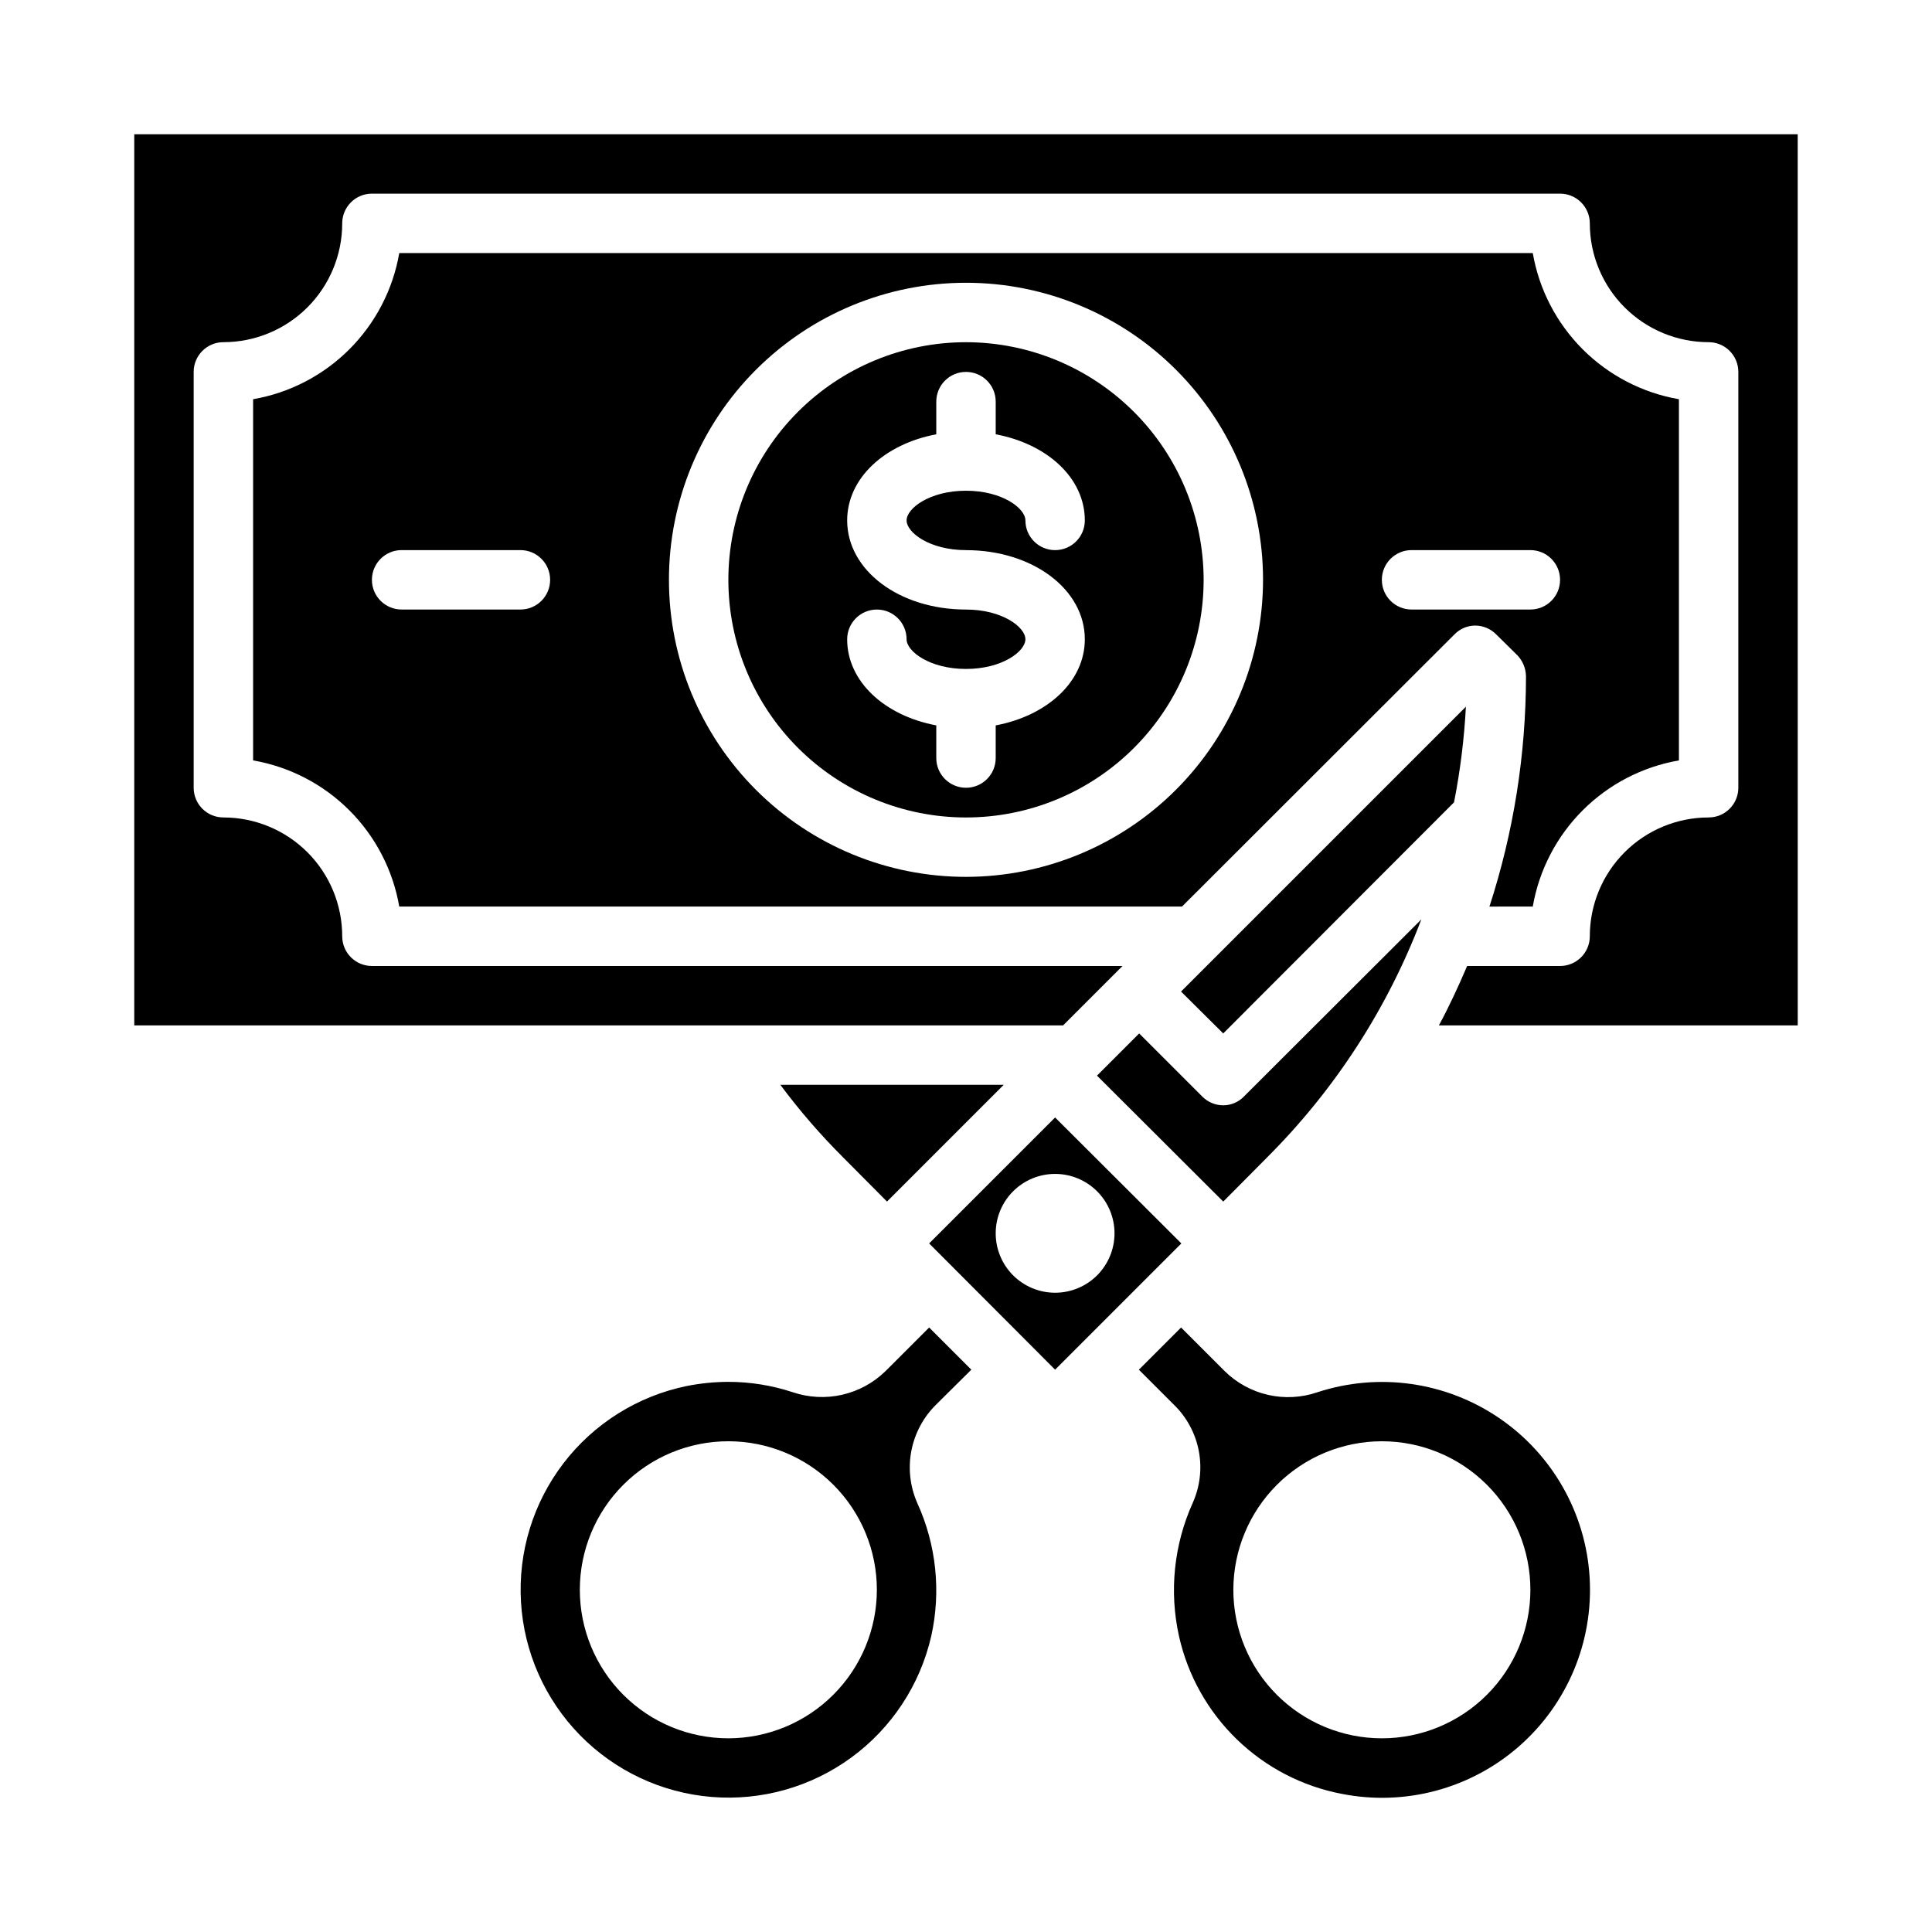 <?xml version="1.0" encoding="UTF-8"?>
<!-- Uploaded to: ICON Repo, www.svgrepo.com, Generator: ICON Repo Mixer Tools -->
<svg fill="#000000" width="800px" height="800px" version="1.1" viewBox="144 144 512 512" xmlns="http://www.w3.org/2000/svg">
 <g>
  <path d="m350.8 431.49c5.059 6.801 10.609 13.219 16.613 19.207l11.652 11.73 30.934-30.938z"/>
  <path d="m401.41 506.98-11.18-11.18-11.57 11.57c-3.18 3.106-7.156 5.269-11.492 6.258-4.332 0.984-8.855 0.754-13.066-0.668-5.512-1.82-11.277-2.75-17.082-2.754-3.703 0.012-7.391 0.379-11.023 1.102-12.988 2.664-24.578 9.922-32.648 20.441-8.07 10.523-12.074 23.598-11.281 36.836 0.793 13.234 6.332 25.738 15.598 35.219 9.27 9.484 21.645 15.305 34.855 16.398 13.215 1.098 26.379-2.609 37.082-10.438s18.223-19.25 21.184-32.176c2.637-11.844 1.336-24.227-3.699-35.266-1.91-4.336-2.457-9.145-1.574-13.797 0.887-4.656 3.164-8.93 6.531-12.258zm-64.391 97.691c-10.441 0-20.453-4.148-27.832-11.527-7.383-7.383-11.527-17.395-11.527-27.832 0-10.441 4.144-20.453 11.527-27.832 7.379-7.383 17.391-11.531 27.832-11.531 10.438 0 20.449 4.148 27.832 11.531 7.379 7.379 11.527 17.391 11.527 27.832-0.012 10.434-4.164 20.438-11.543 27.816s-17.383 11.531-27.816 11.543z"/>
  <path d="m473.68 434.56c-1.438 1.504-3.426 2.356-5.508 2.359-2.106 0-4.121-0.852-5.59-2.359l-16.688-16.688-11.18 11.18 33.457 33.379 11.652-11.73-0.004-0.004c17.922-17.895 31.848-39.387 40.855-63.055z"/>
  <path d="m457.07 473.52-33.457-33.379-33.379 33.379 33.379 33.457zm-49.199-2.676c0-4.176 1.656-8.18 4.609-11.133s6.957-4.613 11.133-4.613 8.18 1.66 11.133 4.613 4.613 6.957 4.613 11.133c0 4.176-1.66 8.18-4.613 11.133s-6.957 4.609-11.133 4.609-8.18-1.656-11.133-4.609-4.609-6.957-4.609-11.133z"/>
  <path d="m499.58 619.39c16.75 3.312 34.086-1.328 46.941-12.562s19.781-27.789 18.746-44.832c-1.031-17.039-9.906-32.641-24.027-42.234-14.117-9.598-31.887-12.109-48.113-6.801-4.211 1.441-8.738 1.684-13.074 0.695-4.34-0.988-8.316-3.164-11.488-6.285l-11.57-11.57-11.18 11.18 9.289 9.289c3.402 3.309 5.703 7.582 6.59 12.246 0.887 4.66 0.316 9.48-1.629 13.809-4.977 11.059-6.246 23.43-3.621 35.266 2.332 10.418 7.656 19.922 15.324 27.348 7.664 7.426 17.332 12.453 27.812 14.453zm10.629-93.441c10.438 0 20.449 4.148 27.832 11.531 7.383 7.379 11.527 17.391 11.527 27.832 0 10.438-4.144 20.449-11.527 27.832-7.383 7.379-17.395 11.527-27.832 11.527s-20.449-4.148-27.832-11.527c-7.383-7.383-11.527-17.395-11.527-27.832 0.012-10.438 4.164-20.441 11.543-27.82 7.379-7.379 17.383-11.527 27.816-11.543z"/>
  <path d="m400 234.69c-16.703 0-32.723 6.633-44.531 18.445-11.812 11.809-18.445 27.828-18.445 44.531 0 16.699 6.633 32.719 18.445 44.527 11.809 11.812 27.828 18.445 44.531 18.445 16.699 0 32.719-6.633 44.531-18.445 11.809-11.809 18.445-27.828 18.445-44.527-0.02-16.699-6.66-32.707-18.469-44.512-11.805-11.805-27.812-18.449-44.508-18.465zm0 55.105c17.656 0 31.488 10.375 31.488 23.617 0 11.188-9.91 20.238-23.617 22.828v8.656c0 4.348-3.523 7.871-7.871 7.871s-7.875-3.523-7.875-7.871v-8.66c-13.707-2.574-23.617-11.629-23.617-22.828h0.004c0-4.348 3.523-7.871 7.871-7.871 4.348 0 7.871 3.523 7.871 7.871 0 3.211 6.133 7.871 15.742 7.871 9.613 0 15.742-4.66 15.742-7.871s-6.133-7.871-15.742-7.871c-17.656 0-31.488-10.375-31.488-23.617 0-11.188 9.91-20.238 23.617-22.828v-8.66c0-4.348 3.527-7.871 7.875-7.871s7.871 3.523 7.871 7.871v8.66c13.707 2.574 23.617 11.629 23.617 22.828 0 4.348-3.527 7.871-7.875 7.871-4.348 0-7.871-3.523-7.871-7.871 0-3.211-6.133-7.871-15.742-7.871-9.613 0-15.742 4.66-15.742 7.871-0.004 3.211 6.129 7.871 15.742 7.871z"/>
  <path d="m620.41 179.58h-440.83v236.16h246.16l15.742-15.742h-198.92c-4.348 0-7.871-3.527-7.871-7.875 0-8.352-3.32-16.359-9.223-22.266-5.906-5.902-13.914-9.223-22.266-9.223-4.348 0-7.875-3.523-7.875-7.871v-110.21c0-4.348 3.527-7.871 7.875-7.871 8.352 0 16.359-3.32 22.266-9.223 5.902-5.906 9.223-13.914 9.223-22.266 0-4.348 3.523-7.875 7.871-7.875h314.88c2.09 0 4.09 0.832 5.566 2.309 1.477 1.477 2.309 3.477 2.309 5.566 0 8.352 3.316 16.359 9.223 22.266 5.902 5.902 13.914 9.223 22.266 9.223 2.086 0 4.09 0.828 5.566 2.305 1.473 1.477 2.305 3.477 2.305 5.566v110.21c0 2.09-0.832 4.09-2.305 5.566-1.477 1.477-3.481 2.305-5.566 2.305-8.352 0-16.363 3.32-22.266 9.223-5.906 5.906-9.223 13.914-9.223 22.266 0 2.09-0.832 4.09-2.309 5.566-1.477 1.477-3.477 2.309-5.566 2.309h-24.637c-2.281 5.352-4.723 10.629-7.477 15.742h95.09z"/>
  <path d="m532.48 331.28-75.492 75.492 11.18 11.098 61.164-61.246v0.004c1.648-8.367 2.699-16.836 3.148-25.348z"/>
  <path d="m550.2 384.25c1.672-9.66 6.293-18.57 13.227-25.504s15.844-11.555 25.504-13.227v-95.723c-9.66-1.672-18.57-6.293-25.504-13.227-6.934-6.934-11.555-15.844-13.227-25.504h-300.39c-1.672 9.66-6.293 18.57-13.227 25.504-6.934 6.934-15.844 11.555-25.504 13.227v95.723c9.66 1.672 18.57 6.293 25.504 13.227 6.934 6.934 11.555 15.844 13.227 25.504h207.43l72.188-72.109v0.004c1.441-1.504 3.43-2.356 5.512-2.363 2.102 0.008 4.117 0.859 5.59 2.363l5.59 5.512-0.004-0.004c1.438 1.512 2.254 3.508 2.285 5.59-0.016 20.719-3.281 41.305-9.684 61.008zm-268.28-78.719h-31.488c-4.348 0-7.871-3.523-7.871-7.871 0-4.348 3.523-7.875 7.871-7.875h31.488c4.348 0 7.871 3.527 7.871 7.875 0 4.348-3.523 7.871-7.871 7.871zm118.08 70.848c-20.879 0-40.902-8.293-55.664-23.059-14.766-14.762-23.059-34.785-23.059-55.66 0-20.879 8.293-40.902 23.059-55.664 14.762-14.766 34.785-23.059 55.664-23.059 20.875 0 40.898 8.293 55.664 23.059 14.762 14.762 23.055 34.785 23.055 55.664-0.023 20.867-8.324 40.879-23.082 55.637-14.758 14.758-34.766 23.059-55.637 23.082zm118.08-70.848h-0.004c-4.348 0-7.871-3.523-7.871-7.871 0-4.348 3.523-7.875 7.871-7.875h31.488c4.348 0 7.871 3.527 7.871 7.875 0 4.348-3.523 7.871-7.871 7.871z"/>
 </g>
</svg>